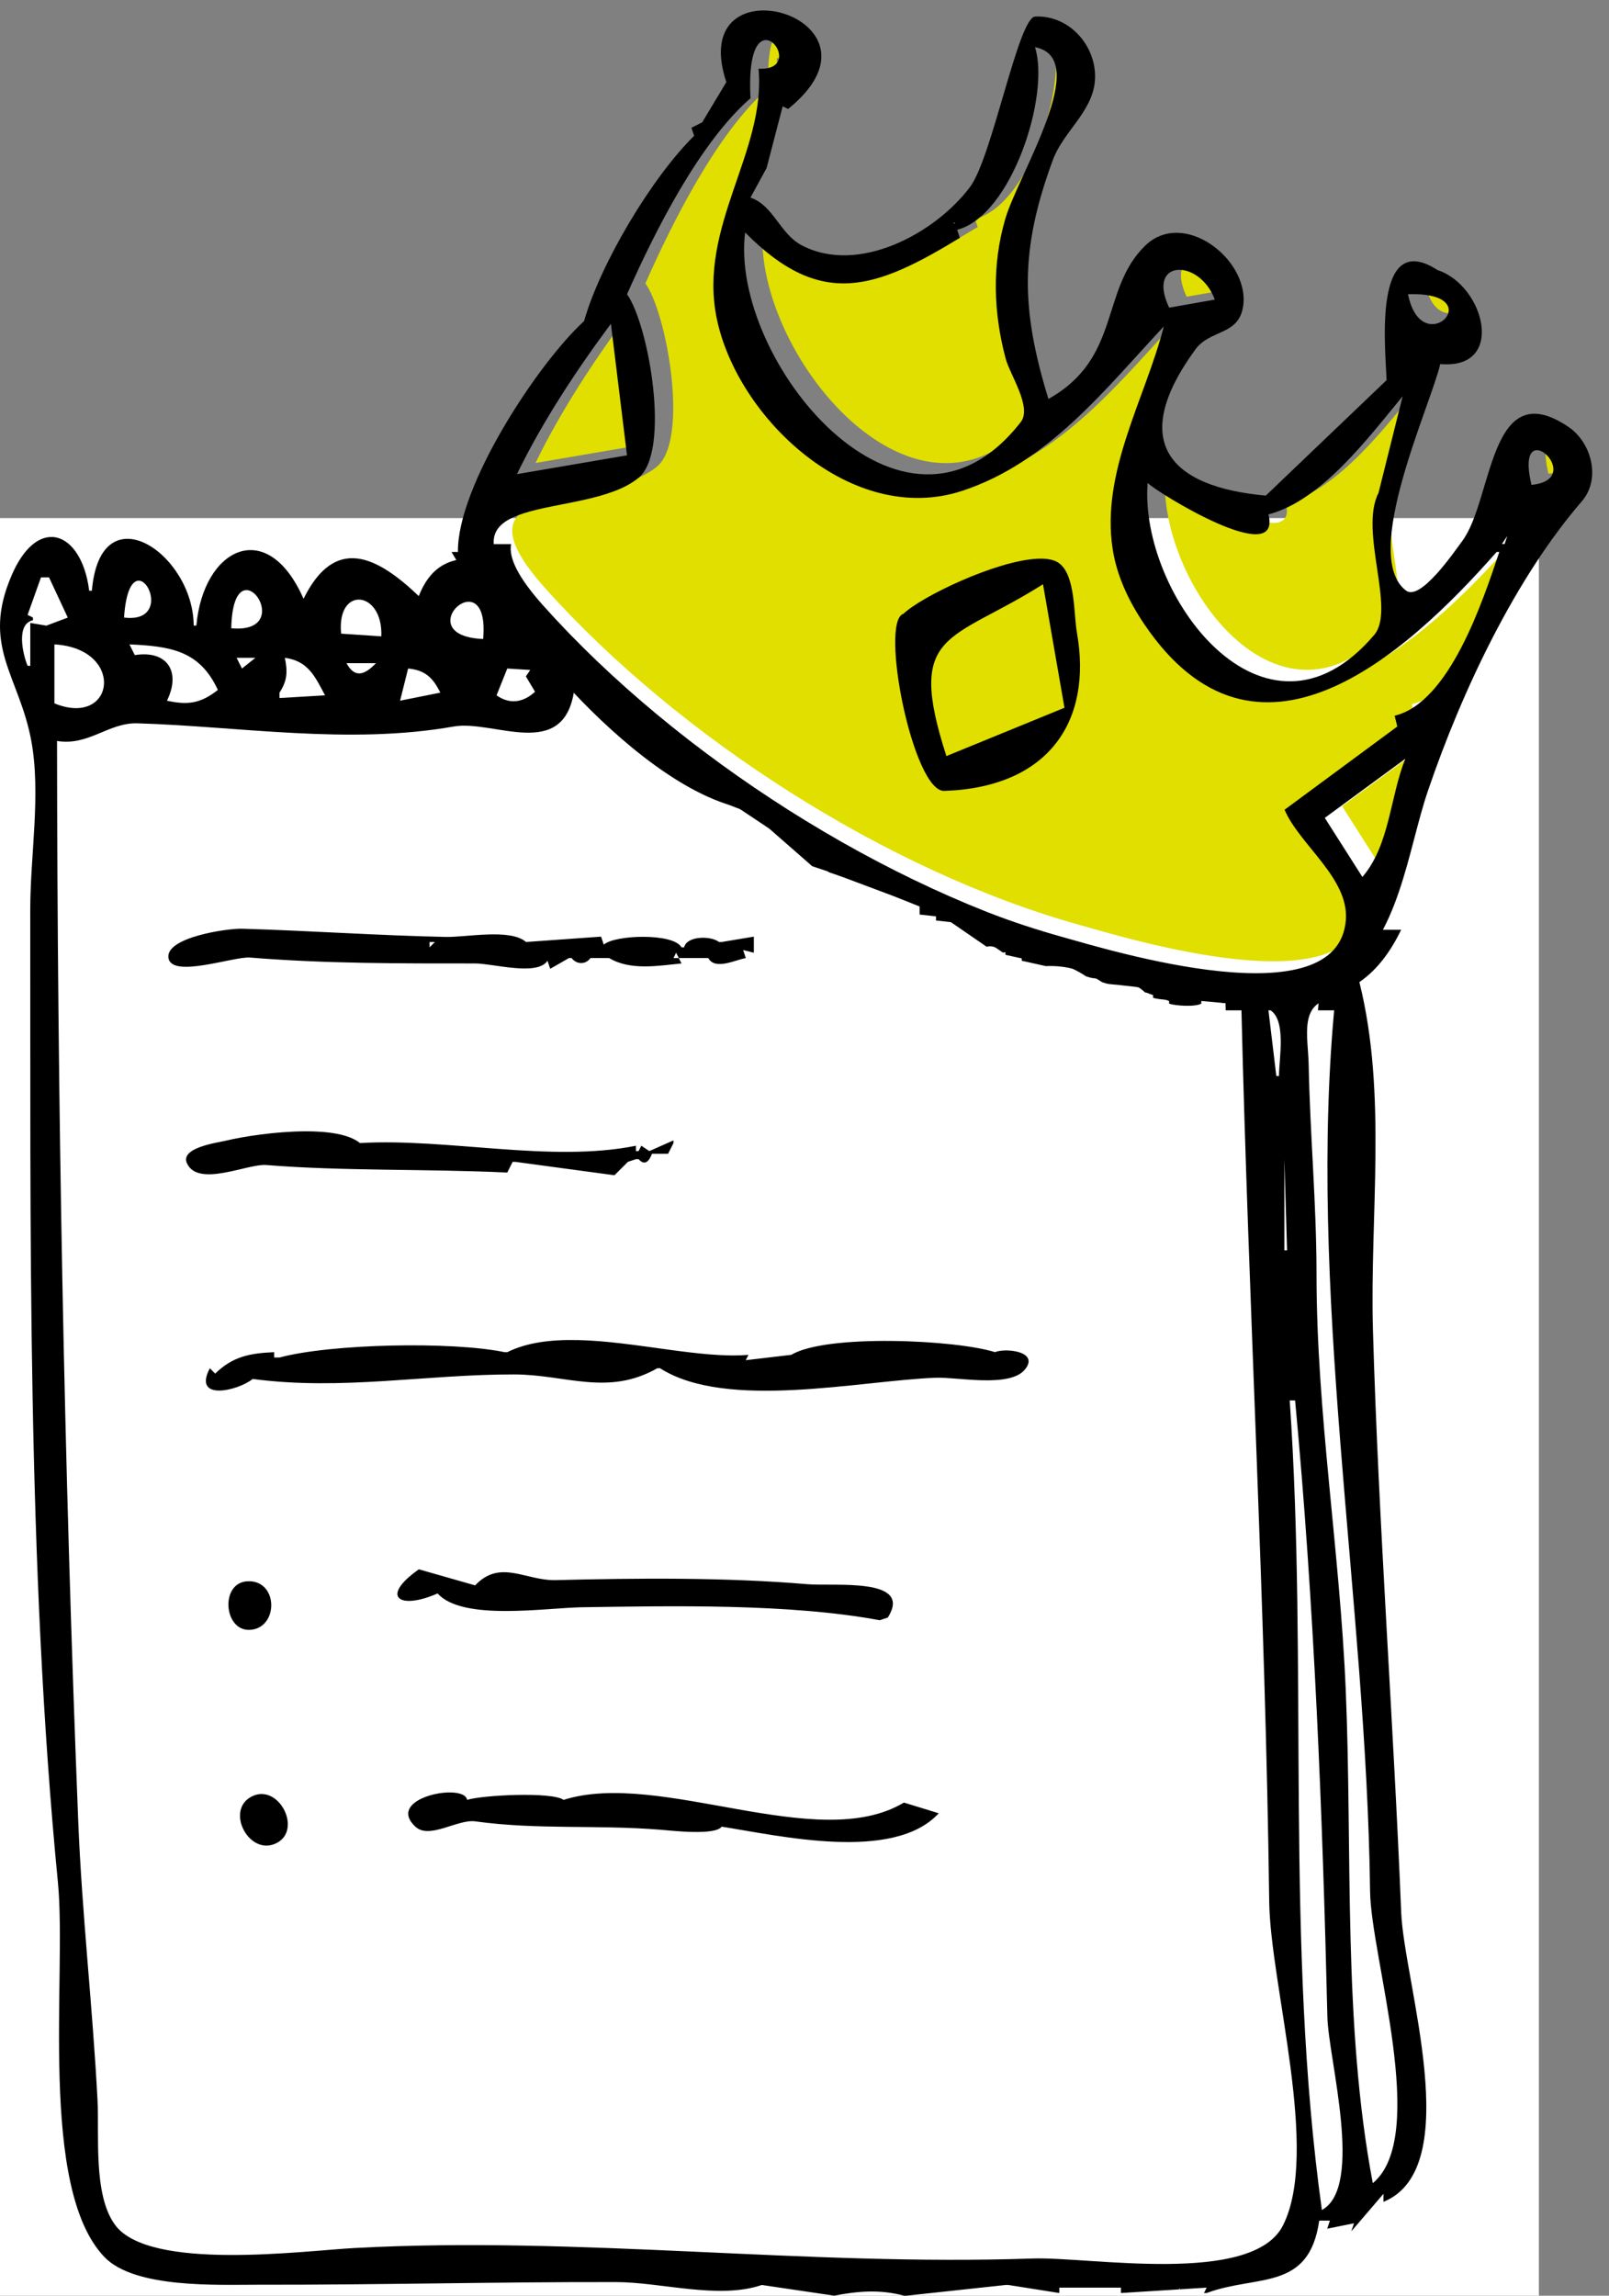 <?xml version="1.0" encoding="UTF-8" standalone="no"?>
<!-- Created with Inkscape (http://www.inkscape.org/) -->

<svg
   width="50.838mm"
   height="72.506mm"
   viewBox="0 0 50.838 72.506"
   version="1.1"
   id="svg8298"
   inkscape:version="1.1.2 (0a00cf5339, 2022-02-04)"
   sodipodi:docname="favicon.svg"
   xmlns:inkscape="http://www.inkscape.org/namespaces/inkscape"
   xmlns:sodipodi="http://sodipodi.sourceforge.net/DTD/sodipodi-0.dtd"
   xmlns="http://www.w3.org/2000/svg"
   xmlns:svg="http://www.w3.org/2000/svg">
  <rect x="0" y="0" width="50.838" height="72.506" fill="#808080" stroke="none"/>
  <sodipodi:namedview
     id="namedview8300"
     pagecolor="#ffffff"
     bordercolor="#666666"
     borderopacity="1.0"
     inkscape:pageshadow="2"
     inkscape:pageopacity="0.0"
     inkscape:pagecheckerboard="0"
     inkscape:document-units="mm"
     showgrid="false"
     fit-margin-top="0"
     fit-margin-left="0"
     fit-margin-right="0"
     fit-margin-bottom="0"
     inkscape:zoom="2.3906164"
     inkscape:cx="167.53002"
     inkscape:cy="158.95482"
     inkscape:window-width="1844"
     inkscape:window-height="1131"
     inkscape:window-x="76"
     inkscape:window-y="32"
     inkscape:window-maximized="1"
     inkscape:current-layer="layer1" />
  <defs
     id="defs8295" />
  <g
     inkscape:label="Layer 1"
     inkscape:groupmode="layer"
     id="layer1"
     transform="translate(-72.56,-204.273)">
    <rect
       style="fill:#ffffff;stroke-width:3.147;stroke-linecap:round"
       id="rect45"
       width="49.832"
       height="57.747"
       x="71.351"
       y="220.636" />
    <g
       id="g7727"
       transform="translate(461.232,-5.189)">
      <g
         id="g7710"
         transform="translate(-6.881,-49.755)">
        <path
           style="fill:#e0df00;fill-opacity:1;stroke-width:0.529;stroke-linecap:round"
           d="m -336.846,282.816 -2.54,1.862 1.185,1.863 c 0.863,-0.994 0.873,-2.541 1.355,-3.725 z"
           id="path7517" />
        <path
           style="fill:#e0df00;fill-opacity:1;stroke-width:0.529;stroke-linecap:round"
           d="m -365.295,278.779 c -0.065,0 -0.013,0.042 0.028,0.028 z"
           id="path7515" />
        <path
           style="fill:#e0df00;fill-opacity:1;stroke-width:0.529;stroke-linecap:round"
           d="m -348.277,277.311 c -2.929,1.851 -4.334,1.429 -3.048,5.419 l 3.725,-1.524 z"
           id="path7513" />
        <path
           style="fill:#e0df00;fill-opacity:1;stroke-width:0.529;stroke-linecap:round"
           d="m -348.253,276.507 c 0.204,0.01 0.371,0.056 0.488,0.144 0.515,0.388 0.453,1.597 0.558,2.185 0.494,2.791 -0.883,4.878 -4.183,4.993 -0.987,0.034 -2.053,-5.351 -1.289,-5.586 0.559,-0.537 2.905,-1.667 4.211,-1.735 0.075,-0.004 0.147,-0.004 0.215,0 z"
           id="path7511" />
        <path
           style="fill:#e0df00;fill-opacity:1;stroke-width:0.529;stroke-linecap:round"
           d="m -333.629,275.787 -0.169,0.254 h 0.085 z"
           id="path7509" />
        <path
           style="fill:#e0df00;fill-opacity:1;stroke-width:0.529;stroke-linecap:round"
           d="m -332.699,273.083 c -0.211,0.003 -0.363,0.279 -0.167,1.095 1.186,-0.115 0.57,-1.101 0.167,-1.095 z"
           id="path7507" />
        <path
           style="fill:#e0df00;fill-opacity:1;stroke-width:0.529;stroke-linecap:round"
           d="m -336.931,271.384 c -1.06,1.279 -2.552,3.29 -4.233,3.725 0.439,1.757 -3.555,-0.719 -3.812,-0.992 -0.277,3.493 3.679,8.873 7.149,4.79 0.681,-0.801 -0.485,-3.27 0.133,-4.475 z"
           id="path7505" />
        <path
           style="fill:#e0df00;fill-opacity:1;stroke-width:0.529;stroke-linecap:round"
           d="m -361.908,269.098 c -1.08,1.453 -2.175,3.111 -2.963,4.741 l 3.471,-0.593 z"
           id="path7503" />
        <path
           style="fill:#e0df00;fill-opacity:1;stroke-width:0.529;stroke-linecap:round"
           d="m -336.526,268.164 c -0.074,-0.001 -0.152,-0.001 -0.235,0.002 0.422,2.098 2.521,0.048 0.235,-0.002 z"
           id="path7501" />
        <path
           style="fill:#e0df00;fill-opacity:1;stroke-width:0.529;stroke-linecap:round"
           d="m -344.029,267.398 c -0.392,0.032 -0.634,0.419 -0.268,1.191 l 1.44,-0.254 c -0.237,-0.648 -0.78,-0.97 -1.172,-0.937 z"
           id="path7499" />
        <path
           style="fill:#e0df00;fill-opacity:1;stroke-width:0.529;stroke-linecap:round"
           d="m -351.07,265.908 c -0.065,0 -0.013,0.042 0.028,0.028 z"
           id="path7497" />
        <path
           style="fill:#e0df00;fill-opacity:1;stroke-width:0.529;stroke-linecap:round"
           d="m -348.53,260.376 c 0.483,1.499 -0.736,5.316 -2.455,5.757 l 0.085,0.254 c -2.658,1.618 -4.378,2.256 -6.773,-0.17 -0.501,4.004 4.969,10.765 8.695,5.979 0.364,-0.467 -0.342,-1.496 -0.476,-2 -0.387,-1.453 -0.437,-2.949 -0.013,-4.402 0.414,-1.418 2.76,-5.078 0.938,-5.419 z"
           id="path7495" />
        <path
           style="fill:#e0df00;fill-opacity:1;stroke-width:0.529;stroke-linecap:round"
           d="m -357.002,260.152 c -0.276,-0.017 -0.58,0.392 -0.503,1.833 -1.621,1.413 -3.027,4.226 -3.894,6.181 0.686,0.965 1.385,4.95 0.363,5.79 -1.72,1.416 -6.732,0.271 -3.519,3.851 4.214,4.694 10.783,8.922 16.872,10.623 1.535,0.429 8.727,2.64 8.96,-0.538 0.097,-1.317 -1.462,-2.363 -1.933,-3.47 l 3.556,-2.625 -0.085,-0.339 c 1.727,-0.417 2.774,-3.589 3.302,-5.165 h -0.084 c -2.917,3.31 -7.589,7.484 -11.109,2.285 -0.484,-0.715 -0.868,-1.511 -1.001,-2.369 -0.38,-2.442 1.029,-4.753 1.612,-7.027 -1.862,1.991 -3.638,4.285 -6.351,5.182 -3.489,1.153 -7.11,-2.303 -7.754,-5.435 -0.597,-2.908 1.562,-5.257 1.319,-7.874 0.996,0.055 0.653,-0.877 0.249,-0.902 z"
           id="path7493" />
      </g>
      <path
         id="path1089-3"
         style="fill:#000000;fill-opacity:1;stroke:none;stroke-width:0.32"
         d="m -1375.596,791.668 c -3.454,-0.017 -6.525,2.406 -4.49,8.541 l -2.881,4.799 -1.279,0.641 0.32,0.961 c -5.072,4.996 -11.179,15.238 -13.121,22.08 -5.561,5.088 -15.158,19.735 -15.039,27.52 -0.266,-0.011 -0.514,-10e-4 -0.764,0.008 l 7.971,13.33 1.75,0.109 c -0.241,0.475 -0.538,0.937 -0.861,1.375 l 2.502,4.186 c 0.587,-0.77 1.027,-1.828 1.24,-3.318 h 0.961 c 4.992,5.497 13.093,12.866 20.479,14.719 l 3.84,2.561 5.121,4.479 1.92,0.641 7.68,2.881 3.201,1.279 v 0.959 l 2.879,0.32 5.121,3.521 c 0.775,-0.221 1.321,0.232 2.238,0.639 v 0.32 l 2.881,0.641 c 2.502,-0.114 4.641,0.545 6.721,1.92 0.805,0.265 0.701,0.207 1.92,0.32 1.974,0.267 3.599,0.137 5.119,1.6 0.535,0.11 10e-4,1.8e-4 0.961,0.32 v 0.32 c 0.666,0.234 3.028,0.43 3.84,0 v -0.32 l 3.519,0.32 v 0.32 c 1.28,0.32 0.714,0.32 1.279,0.32 0.01,0.286 0.016,0.573 0.024,0.859 h 3.281 l -0.103,-0.857 c 0.385,0.177 0.648,0.492 0.865,0.857 h 4.051 c 0.378,-1.155 1.221,-1.996 3.084,-2.137 -0.071,0.71 -0.114,1.425 -0.176,2.137 h 3.893 c -0.233,-1.365 -0.5,-2.722 -0.836,-4.068 6.617,-4.563 7.635,-15 10.045,-22.08 4.122,-12.11 10.525,-25.465 18.346,-34.51 2.33,-2.695 1.153,-7.035 -1.59,-8.885 -9.51,-6.417 -8.948,8.662 -12.68,13.635 -0.871,1.161 -4.956,7.198 -6.688,5.875 -5.45,-4.16 2.931,-21.998 4.086,-26.996 7.894,0.705 5.283,-9.375 -0.32,-11.199 -7.856,-5.085 -6.167,9.756 -6.08,13.119 l -14.398,13.76 c -11.334,-1.02 -16.515,-6.296 -8.391,-17.43 1.776,-2.435 5.271,-1.593 5.709,-5.307 0.653,-5.475 -7.178,-11.501 -11.734,-7.021 -5.357,5.269 -2.79,13.363 -11.504,18.238 -3.283,-10.719 -3.428,-17.754 0.527,-28.479 1.232,-3.339 4.624,-5.664 5.002,-9.281 0.419,-4.034 -2.871,-8.014 -7.107,-7.816 -2.022,0.094 -5.115,16.78 -7.768,20.312 -4.134,5.51 -13.289,10.5 -20.051,6.959 -2.647,-1.386 -3.354,-4.744 -6.125,-5.695 l 1.92,-3.52 1.92,-7.361 0.641,0.32 c 8.048,-6.48 2.18,-11.716 -2.869,-11.74 z m 0.291,3.533 c 1.525,0.092 2.822,3.617 -0.941,3.408 0.918,9.89 -7.242,18.768 -4.986,29.76 2.432,11.84 16.117,24.902 29.305,20.543 10.253,-3.389 16.965,-12.059 24.002,-19.584 -2.205,8.598 -7.531,17.331 -6.094,26.561 0.506,3.245 1.955,6.254 3.785,8.955 13.306,19.65 30.964,3.876 41.988,-8.635 h 0.32 c -1.997,5.954 -5.953,17.943 -12.48,19.52 l 0.32,1.281 -13.441,9.92 c 1.779,4.184 7.671,8.137 7.307,13.113 -0.88,12.011 -28.064,3.653 -33.865,2.033 -23.015,-6.429 -47.841,-22.409 -63.768,-40.148 -12.144,-13.53 6.798,-9.202 13.301,-14.555 3.862,-3.178 1.219,-18.238 -1.373,-21.885 3.277,-7.387 8.591,-18.017 14.719,-23.359 -0.291,-5.446 0.859,-6.991 1.902,-6.928 z m 32.018,0.848 c 6.886,1.288 -1.98,15.121 -3.545,20.48 -1.6,5.493 -1.412,11.146 0.051,16.639 0.505,1.906 3.175,5.793 1.799,7.559 -14.083,18.089 -34.758,-7.463 -32.863,-22.598 9.053,9.167 15.555,6.754 25.6,0.641 l -0.32,-0.961 c 6.499,-1.666 11.107,-16.095 9.279,-21.76 z m -9.6,20.908 0.105,0.107 c -0.157,0.052 -0.352,-0.107 -0.105,-0.107 z m 26.611,5.631 c 1.483,-0.123 3.535,1.096 4.43,3.543 l -5.441,0.959 c -1.386,-2.917 -0.471,-4.379 1.012,-4.502 z m 28.357,2.896 c 8.638,0.19 0.705,7.938 -0.889,0.006 0.314,-0.01 0.61,-0.012 0.889,-0.006 z m -95.93,3.527 1.92,15.68 -13.119,2.24 c 2.976,-6.163 7.116,-12.429 11.199,-17.92 z m 94.4,8.641 -2.879,11.521 c -2.336,4.557 2.067,13.888 -0.506,16.914 -13.116,15.429 -28.065,-4.903 -27.02,-18.105 0.971,1.034 16.064,10.39 14.404,3.75 6.352,-1.644 11.994,-9.245 16,-14.08 z m 15.996,6.424 c 1.522,-0.024 3.849,3.701 -0.635,4.137 -0.738,-3.083 -0.163,-4.124 0.635,-4.137 z m -3.516,10.219 -0.32,0.959 h -0.32 z m -55.273,2.719 c -0.257,-0.013 -0.528,-0.011 -0.812,0.004 -4.936,0.258 -13.8,4.525 -15.914,6.557 -2.886,0.887 1.14,21.241 4.871,21.111 12.47,-0.433 17.679,-8.322 15.81,-18.871 -0.394,-2.221 -0.164,-6.79 -2.109,-8.258 -0.442,-0.333 -1.076,-0.504 -1.846,-0.543 z m -0.088,3.041 2.561,14.721 -14.08,5.76 c -4.861,-15.078 0.448,-13.485 11.52,-20.48 z m -64.32,5.547 0.105,0.107 c -0.157,0.052 -0.352,-0.107 -0.105,-0.107 z m 107.521,15.258 c -1.821,4.477 -1.86,10.323 -5.121,14.08 l -4.481,-7.041 z m -41.6,24.641 0.32,0.32 z m 1.279,0.32 0.32,0.32 z"
         transform="scale(0.265)" />
    </g>
    <path
       id="path1089-5"
       style="fill:#000000;fill-opacity:1;stroke:none;stroke-width:0.085"
       d="m 74.203,221.233 c -0.431,-0.012 -0.901,0.352 -1.266,1.19 -0.986,2.26 0.229,3.179 0.612,5.249 0.309,1.673 -0.035,3.631 -0.033,5.334 0.011,10.117 -0.106,20.663 0.875,30.734 0.283,2.903 -0.633,9.626 1.467,11.816 0.956,0.997 3.557,0.875 4.855,0.876 3.774,0.007 7.543,-0.091 11.324,-0.083 1.417,0.003 3.23,0.555 4.594,0.091 l 2.286,0.338 c 0.747,-0.146 1.459,-0.202 2.201,0 h 0.085 l 3.133,-0.338 h 0.085 l 1.609,0.254 v -0.17 h 1.947 v 0.17 l 1.842,-0.115 c -0.014,-0.009 -0.016,-0.022 0.021,-0.022 l 0.019,0.019 0.827,-0.052 -0.085,0.17 h 0.085 c 1.595,-0.593 3.235,-0.043 3.556,-2.286 h 0.338 l -0.085,0.254 0.846,-0.17 -0.085,0.254 1.016,-1.185 v 0.254 c 2.618,-1.068 0.649,-6.93 0.56,-9.144 -0.248,-6.128 -0.714,-12.241 -0.892,-18.373 -0.105,-3.629 0.459,-7.451 -0.429,-11.007 0.587,-0.404 0.998,-0.991 1.321,-1.653 h -1.27 c -0.42,2.986 -7.428,0.833 -8.942,0.411 -6.089,-1.701 -12.658,-5.929 -16.872,-10.623 -0.839,-0.934 -1.117,-1.547 -1.04,-1.967 h -1.106 c -0.021,0.159 -0.034,0.312 -0.032,0.455 -0.901,-0.038 -1.449,0.346 -1.778,1.185 -1.319,-1.257 -2.642,-1.935 -3.641,0.085 -1.157,-2.627 -3.173,-1.583 -3.386,0.847 h -0.085 c -0.009,-2.28 -2.948,-4.256 -3.217,-1.101 h -0.085 c -0.129,-1.047 -0.621,-1.683 -1.176,-1.698 z m 35.655,55.343 -0.04,0.003 c 0.011,0.007 0.03,0.013 0.049,0.007 z m -36.003,-54.068 h 0.254 v 5.3e-4 l 0.593,1.27 -0.677,0.254 -0.508,-0.085 v 1.354 h -0.085 c -0.154,-0.371 -0.372,-1.324 0.169,-1.439 v -0.085 l -0.169,-0.085 z m 3.074,0.105 c 0.424,-0.029 0.81,1.32 -0.45,1.165 0.057,-0.853 0.257,-1.152 0.45,-1.165 z m 3.398,0.298 c 0.495,-0.038 1.026,1.341 -0.46,1.205 0.018,-0.878 0.235,-1.188 0.46,-1.205 z m 3.613,0.301 c 0.344,0.032 0.698,0.435 0.668,1.159 l -1.27,-0.085 c -0.074,-0.765 0.258,-1.105 0.602,-1.074 z m 3.42,0.066 c 0.281,-0.006 0.545,0.285 0.466,1.177 -1.603,-0.068 -1.003,-1.165 -0.466,-1.177 z m 1.651,1.121 0.028,0.028 c -0.042,0.014 -0.093,-0.028 -0.028,-0.028 z m -14.732,0.226 c 2.254,0.13 1.919,2.644 0,1.863 z m 2.371,0 c 1.295,0.058 2.22,0.194 2.794,1.439 -0.546,0.425 -0.94,0.486 -1.609,0.339 0.45,-0.912 0.014,-1.602 -1.016,-1.44 z m 3.386,0.424 h 0.593 l -0.423,0.338 z m 1.524,0 c 0.732,0.098 0.947,0.578 1.27,1.185 l -1.439,0.085 v -0.169 c 0.247,-0.379 0.26,-0.663 0.169,-1.101 z m 1.948,0.169 h 0.931 c -0.344,0.361 -0.662,0.497 -0.931,0 z m 1.947,0.169 c 0.532,0.049 0.788,0.291 1.016,0.762 l -1.27,0.254 z m 3.133,0 1.354,0.085 c -0.329,0.648 -0.968,1.271 -1.693,0.762 z m 2.117,0.677 h 0.254 c 1.321,1.454 3.464,3.404 5.418,3.894 l 1.016,0.677 1.354,1.185 0.508,0.17 2.032,0.762 0.847,0.339 v 0.254 l 0.762,0.085 1.355,0.931 c 0.205,-0.059 0.35,0.062 0.592,0.17 v 0.085 l 0.762,0.17 c 0.662,-0.03 1.228,0.144 1.778,0.508 0.213,0.07 0.185,0.055 0.508,0.085 0.522,0.071 0.952,0.036 1.354,0.423 0.142,0.029 2.3e-4,5e-5 0.254,0.085 v 0.085 c 0.176,0.062 0.801,0.114 1.016,0 v -0.085 l 0.931,0.085 v 0.085 c 0.339,0.085 0.189,0.084 0.338,0.084 0.224,9.391 0.759,18.776 0.878,28.192 0.033,2.622 1.611,7.899 0.435,10.226 -0.969,1.916 -6.126,0.982 -7.916,1.045 -7.139,0.248 -14.304,-0.716 -21.421,-0.331 -1.604,0.086 -6.489,0.744 -7.567,-0.734 -0.691,-0.946 -0.494,-2.817 -0.552,-3.938 -0.152,-2.94 -0.491,-5.863 -0.609,-8.805 -0.453,-11.35 -0.66,-22.762 -0.67,-34.121 1.003,0.165 1.621,-0.584 2.54,-0.557 3.2,0.094 6.673,0.687 9.991,0.101 1.268,-0.224 3.484,1.122 3.81,-1.152 z m -10.499,7.541 c -0.456,-0.013 -2.434,0.271 -2.323,0.927 0.109,0.649 2.064,-0.058 2.578,-0.016 2.397,0.194 4.716,0.186 7.112,0.186 0.566,0 1.962,0.408 2.286,-0.085 l 0.085,0.254 0.593,-0.339 h 0.085 c 0.152,0.206 0.445,0.212 0.593,0 h 0.508 0.084 c 0.672,0.401 1.545,0.243 2.286,0.17 l -0.085,-0.169 h -0.169 l 0.084,-0.17 0.085,0.169 h 0.085 0.847 c 0.214,0.394 0.857,0.054 1.185,0 l -0.085,-0.254 0.339,0.085 v -0.508 l -1.016,0.169 h -0.085 c -0.252,-0.201 -1.022,-0.2 -1.101,0.17 h -0.085 c -0.244,-0.462 -2.12,-0.399 -2.455,-0.085 l -0.085,-0.254 -2.371,0.169 c -0.499,-0.433 -1.88,-0.146 -2.533,-0.16 -2.14,-0.044 -4.286,-0.197 -6.441,-0.259 z m 5.927,0.419 h 0.169 l -0.169,0.169 z m 20.32,0.932 0.085,0.085 z m 0.338,0.085 0.085,0.085 z m 7.959,0.762 c -0.916,9.181 0.984,18.969 1.099,28.201 0.025,2.097 1.87,7.742 0.086,9.221 -0.953,-5.026 -0.639,-10.48 -0.855,-15.579 -0.185,-4.385 -0.923,-8.751 -0.923,-13.123 0,-2.221 -0.205,-4.409 -0.248,-6.624 -0.017,-0.894 -0.335,-2.008 0.841,-2.097 z m -2.117,0.338 c 0.596,0.274 0.338,1.549 0.338,2.117 h -0.084 z m -30.442,3.863 c -0.933,0.004 -1.958,0.167 -2.494,0.295 -0.267,0.064 -1.46,0.22 -1.229,0.717 0.357,0.769 1.916,0.005 2.5,0.052 2.468,0.198 5.057,0.116 7.62,0.238 l 0.169,-0.338 h 0.085 l 3.133,0.423 0.424,-0.423 0.254,-0.085 h 0.085 c 0.198,0.225 0.331,0.061 0.423,-0.17 h 0.508 l 0.17,-0.338 v -0.085 l -0.762,0.338 -0.254,-0.169 -0.085,0.169 h -0.085 v -0.169 c -2.683,0.543 -5.943,-0.245 -8.72,-0.085 -0.343,-0.28 -1.014,-0.374 -1.74,-0.371 z m 11.589,0.512 0.029,0.056 z m 19.361,0.367 0.085,2.879 h -0.085 z m -20.489,0.254 0.085,0.085 z m -1.846,5.46 c -0.827,-0.018 -1.595,0.072 -2.218,0.382 h -0.085 c -1.645,-0.345 -5.5,-0.268 -7.112,0.169 h -0.169 v -0.169 c -0.754,0.032 -1.305,0.131 -1.863,0.677 l -0.169,-0.169 c -0.552,1.045 0.874,0.721 1.354,0.338 2.828,0.374 5.457,-0.148 8.265,-0.143 1.635,0.003 2.951,0.696 4.52,-0.196 h 0.085 c 2.103,1.341 6.318,0.389 8.72,0.3 0.671,-0.025 2.322,0.324 2.805,-0.254 0.481,-0.576 -0.604,-0.695 -0.942,-0.554 -1.241,-0.393 -5.329,-0.579 -6.435,0.085 l -1.439,0.169 0.085,-0.169 c -1.478,0.13 -3.583,-0.428 -5.402,-0.467 z m 22.505,1.906 h 0.169 c 0.605,6.438 0.866,12.999 1.02,19.474 0.031,1.313 1.167,5.364 -0.174,6.096 -1.171,-8.421 -0.433,-17.099 -1.016,-25.57 z m -27.517,5.334 c -1.24,0.872 -0.621,1.296 0.593,0.762 0.787,0.88 3.412,0.453 4.572,0.436 2.823,-0.041 6.521,-0.123 9.398,0.41 l 0.254,-0.085 c 0.814,-1.281 -1.695,-0.981 -2.543,-1.053 -2.582,-0.22 -5.401,-0.192 -7.952,-0.129 -0.952,0.023 -1.748,-0.674 -2.544,0.166 z m -5.406,0.377 c -0.881,0.033 -0.766,1.577 0.066,1.535 0.914,-0.046 0.911,-1.572 -0.066,-1.535 z m 12.772,0.809 -0.084,0.085 z m -6.46,5.862 c -0.711,0.026 -1.695,0.455 -1.011,1.084 0.439,0.405 1.334,-0.247 1.884,-0.172 1.974,0.273 3.83,0.102 5.842,0.264 0.384,0.031 1.736,0.19 1.948,-0.096 1.832,0.287 5.43,1.127 6.858,-0.423 l -1.101,-0.338 c -2.732,1.638 -7.701,-1.051 -10.753,-0.085 -0.367,-0.265 -2.581,-0.15 -3.048,0 -0.028,-0.174 -0.295,-0.246 -0.619,-0.234 z m -5.86,0.049 c -0.101,-0.003 -0.206,0.019 -0.313,0.071 -0.865,0.42 -0.115,1.874 0.734,1.496 0.772,-0.344 0.286,-1.549 -0.421,-1.567 z m 17.062,0.354 -0.085,0.085 z" />
  </g>
</svg>

